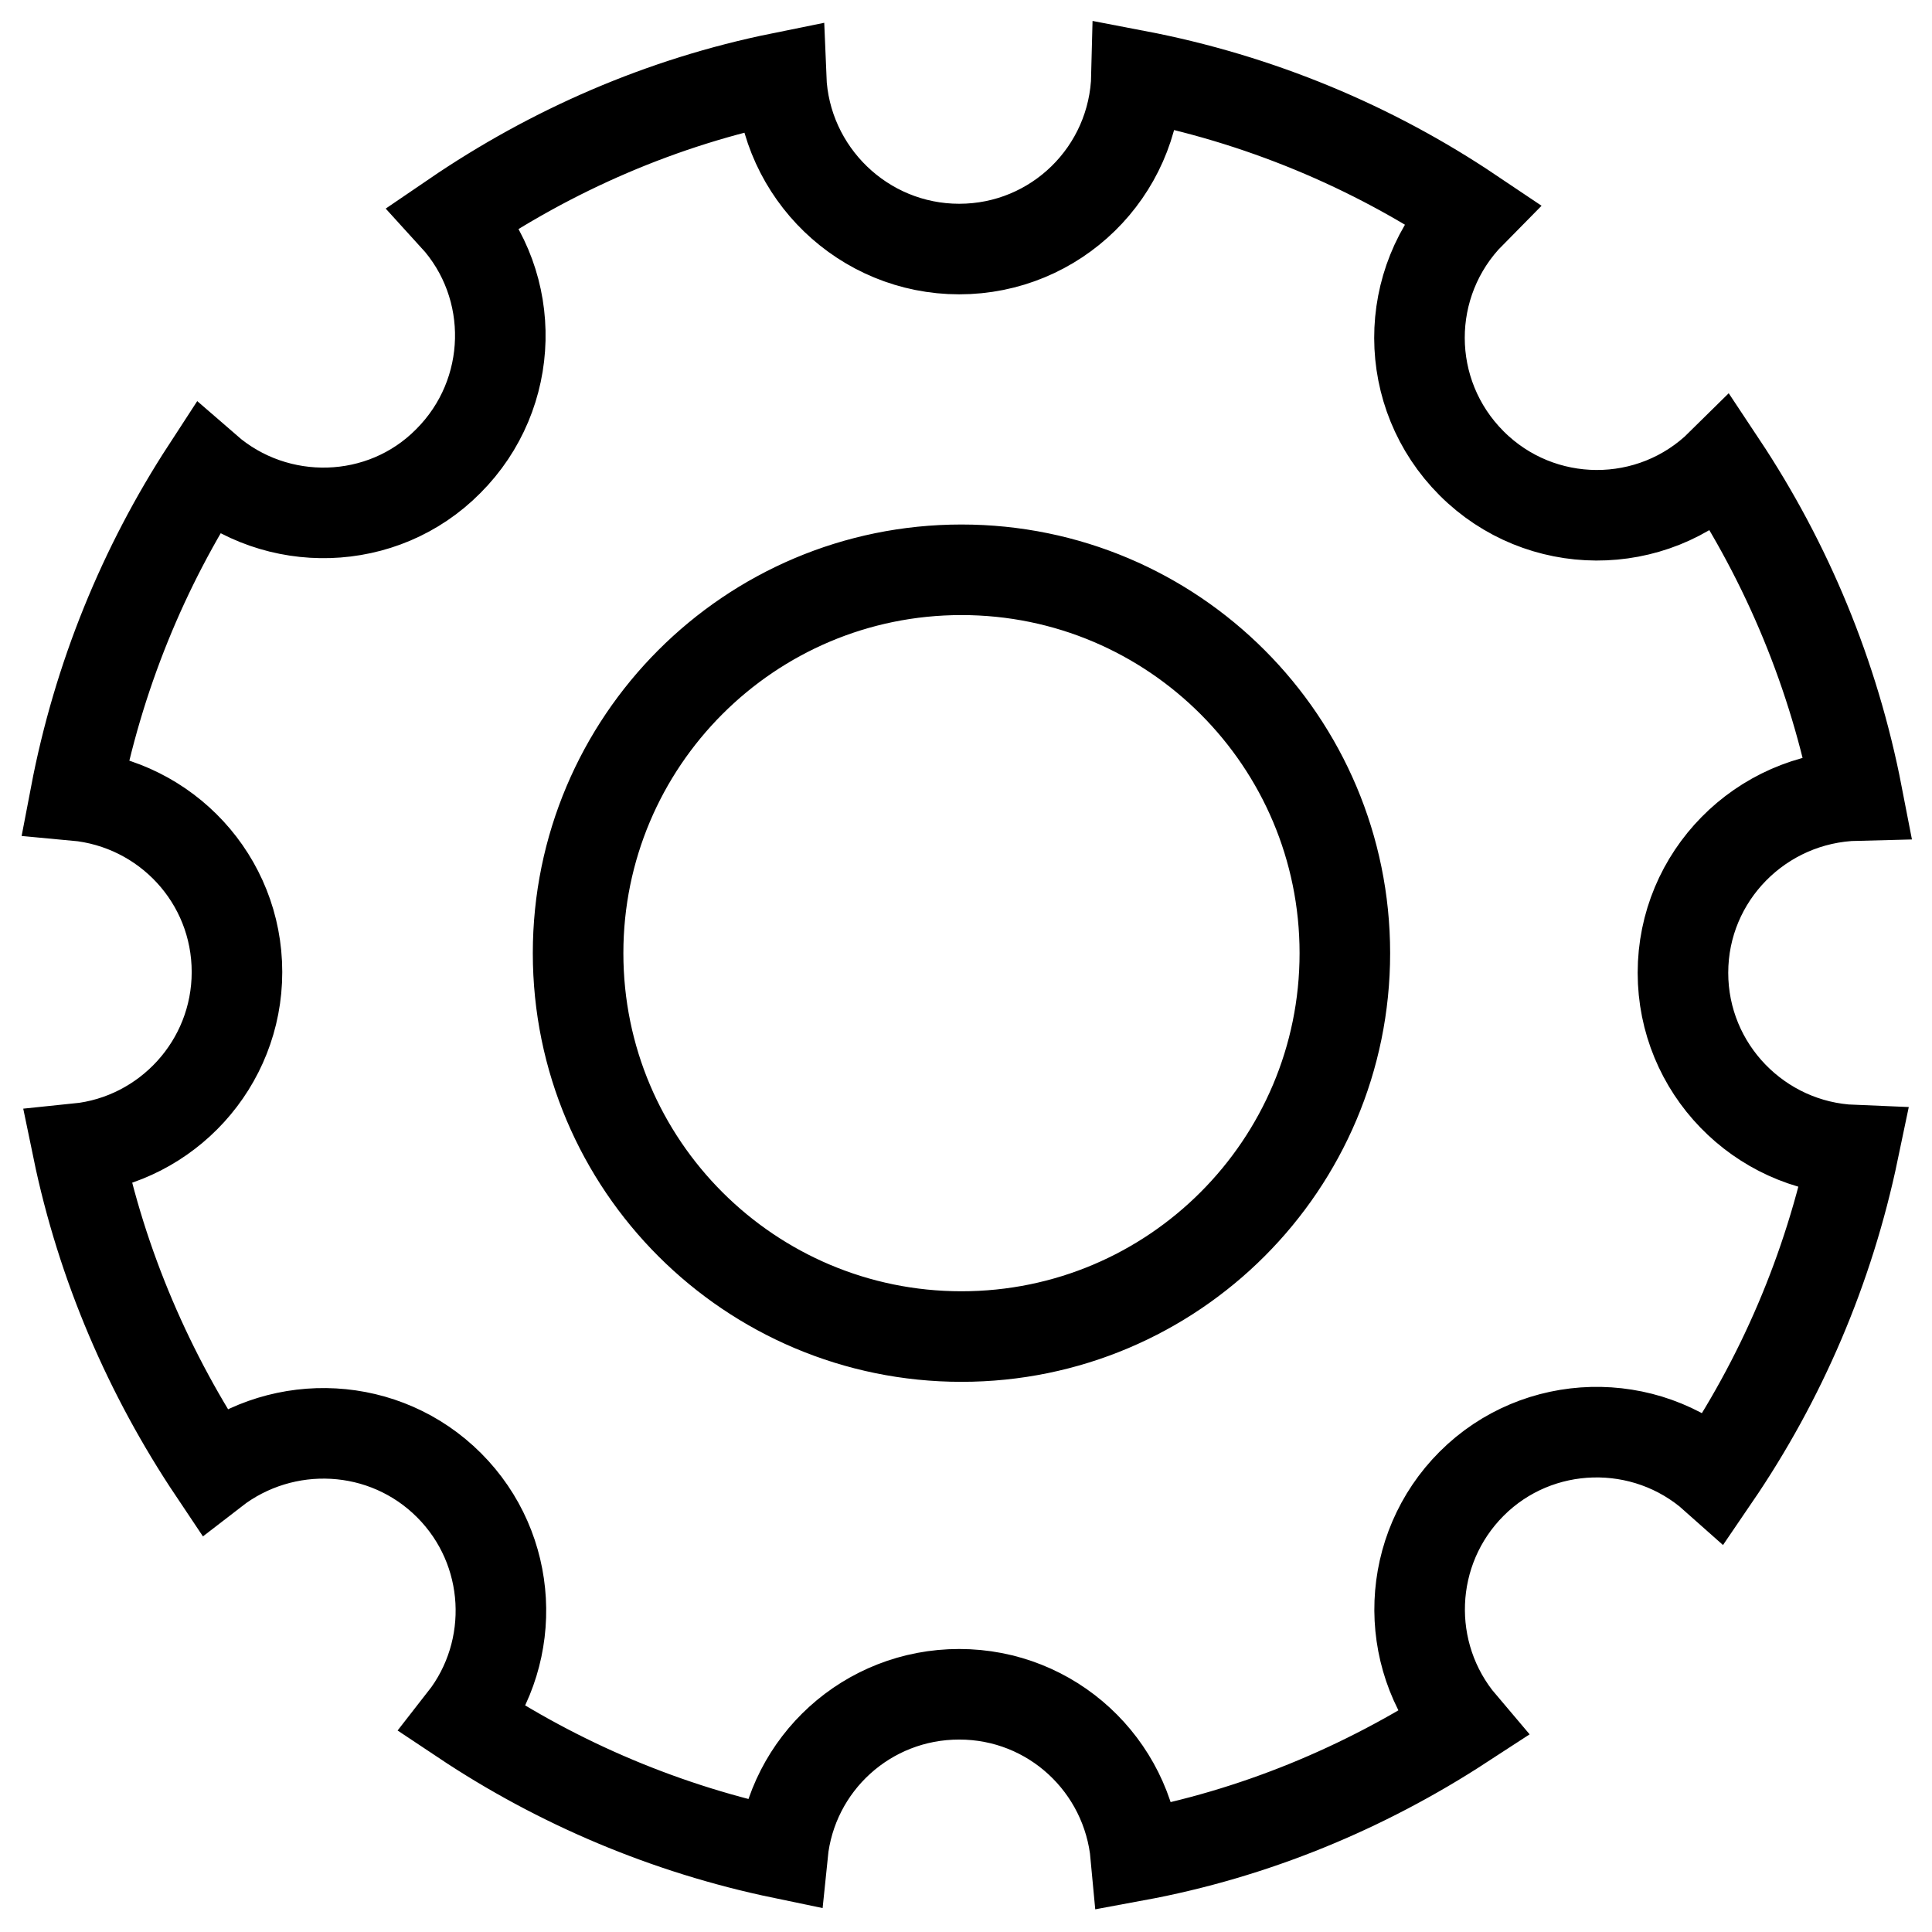 <?xml version="1.0" encoding="utf-8"?>
<!-- Svg Vector Icons : http://www.onlinewebfonts.com/icon -->
<!DOCTYPE svg PUBLIC "-//W3C//DTD SVG 1.1//EN" "http://www.w3.org/Graphics/SVG/1.1/DTD/svg11.dtd">
<svg version="1.1" xmlns="http://www.w3.org/2000/svg" xmlns:xlink="http://www.w3.org/1999/xlink" x="0px" y="0px" viewBox="0 0 256 256" enable-background="new 0 0 256 256" xml:space="preserve">
<g> <path stroke-width="12" fill-opacity="0" stroke="#000000"  d="M223,128.9c0,12.7,10.1,23,22.6,23.5c-3.3,15.8-9.6,30.4-18.4,43.3c-9.2-8.2-23.4-7.9-32.2,0.9 c-8.7,8.7-9.2,22.6-1.3,31.9c-12.9,8.4-27.5,14.5-43.2,17.4c-1.1-12-11.1-21.4-23.4-21.4c-12.2,0-22.2,9.2-23.4,21.1 c-15.4-3.2-29.7-9.3-42.3-17.7c7.2-9.2,6.6-22.6-1.9-31.1c-8.5-8.5-21.9-9.1-31.2-1.9c-8.5-12.7-14.8-27.2-18-42.7 c11.8-1.2,21.1-11.2,21.1-23.4c0-12.3-9.4-22.3-21.4-23.4c3-15.7,9-30.3,17.4-43.2c9.2,8,23.3,7.7,32-1.1 c8.9-8.9,9.2-23.2,0.8-32.4c12.9-8.8,27.5-15.2,43.3-18.4C104,22.9,114.4,33,127.1,33c12.8,0,23.2-10.2,23.5-23 c16.2,3.1,31.2,9.4,44.3,18.2c-9.1,9.2-9.1,24,0.1,33.2c9.1,9.1,23.9,9.2,33.1,0.1c8.7,13.1,14.9,27.9,18,43.9 C233.3,105.7,223,116.1,223,128.9L223,128.9z M127.4,75.5c-28.1,0-50.8,22.8-50.8,50.8c0,28.1,22.8,50.8,50.8,50.8 c28.1,0,50.8-22.8,50.8-50.8C178.2,98.3,155.5,75.5,127.4,75.5L127.4,75.5z"/></g>
</svg>